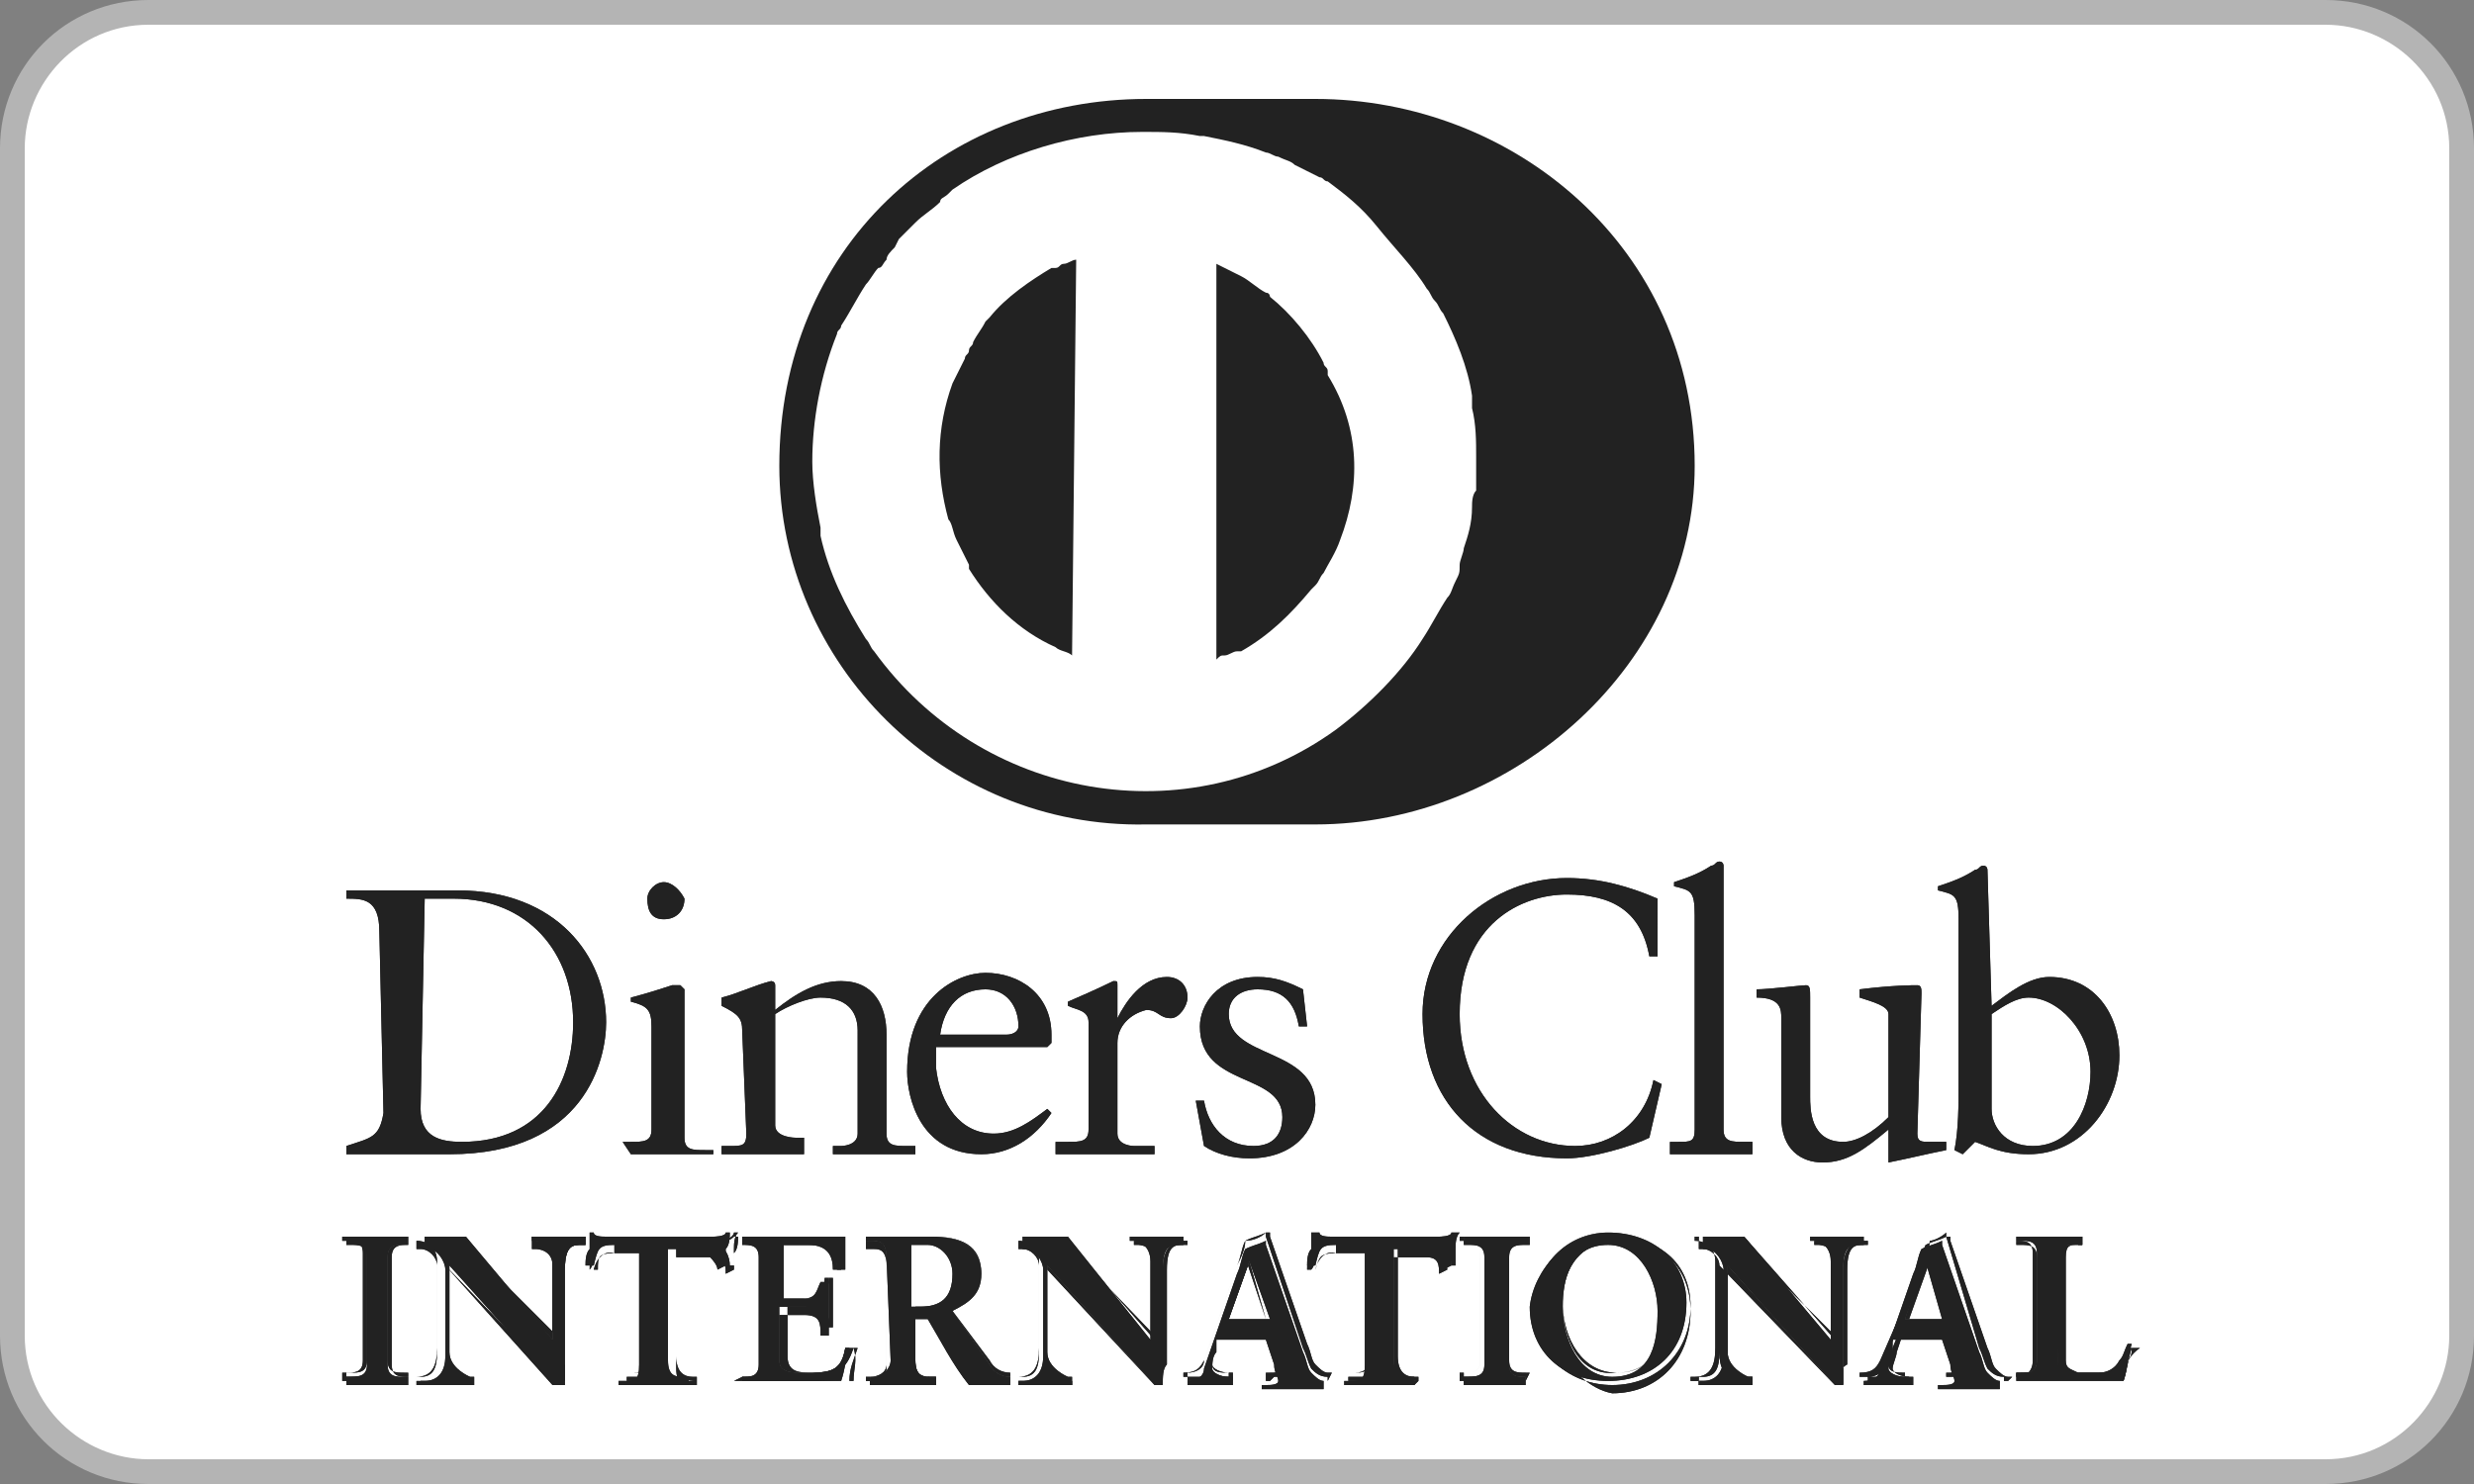 <?xml version="1.0" encoding="utf-8"?>
<!-- Generator: Adobe Illustrator 26.0.3, SVG Export Plug-In . SVG Version: 6.00 Build 0)  -->
<svg version="1.1" id="Ebene_1" xmlns="http://www.w3.org/2000/svg" xmlns:xlink="http://www.w3.org/1999/xlink" x="0px" y="0px"
	 width="60px" height="36px" viewBox="0 0 60 36" style="enable-background:new 0 0 60 36;" xml:space="preserve">
<rect x="0" y="0" width="60" height="36" fill="#808080" stroke="none"/>
<style type="text/css">
	.st0{fill:#FFFFFF;}
	.st1{fill:#B4B4B4;}
	.st2{fill:#222222;}
</style>
<path class="st0" d="M3.6,0.3h52.8c1.8,0,3.3,1.5,3.3,3.3v28.8c0,1.8-1.5,3.3-3.3,3.3H3.6c-1.8,0-3.3-1.5-3.3-3.3V3.6
	C0.3,1.8,1.8,0.3,3.6,0.3z"/>
<path class="st1" d="M56.4,0.6c1.6,0,3,1.3,3,3v28.8c0,1.6-1.3,3-3,3H3.6c-1.6,0-3-1.3-3-3V3.6c0-1.6,1.3-3,3-3H56.4 M56.4,0H3.6
	C1.6,0,0,1.6,0,3.6c0,0,0,0,0,0v28.8c0,2,1.6,3.6,3.6,3.6c0,0,0,0,0,0h52.8c2,0,3.6-1.6,3.6-3.6v0V3.6C60,1.6,58.4,0,56.4,0
	C56.4,0,56.4,0,56.4,0z"/>
<path class="st2" d="M31.9,20c4.8,0,9.2-3.9,9.2-8.7c0-5.3-4.4-8.9-9.2-8.9h-4.1c-4.9,0-8.9,3.6-8.9,8.9c0,4.8,4,8.8,8.9,8.7
	L31.9,20z"/>
<path class="st0" d="M35.7,9.6c-0.1-0.7-0.4-1.4-0.7-2c-0.1-0.1-0.1-0.2-0.2-0.3c-0.1-0.1-0.1-0.2-0.2-0.3c-0.3-0.5-0.8-1-1.2-1.5
	l0,0C33,5,32.6,4.7,32.2,4.4c-0.1,0-0.1-0.1-0.2-0.1c-0.2-0.1-0.4-0.2-0.6-0.3c-0.1-0.1-0.2-0.1-0.4-0.2c-0.1,0-0.2-0.1-0.3-0.1
	c-0.5-0.2-1-0.3-1.5-0.4l-0.1,0c-0.5-0.1-0.9-0.1-1.4-0.1c-1.6,0-3.3,0.5-4.6,1.4c0,0-0.1,0.1-0.1,0.1c-0.1,0.1-0.2,0.1-0.2,0.2
	c-0.2,0.2-0.4,0.3-0.6,0.5c-0.1,0.1-0.3,0.3-0.4,0.4l-0.1,0.2c-0.1,0.1-0.2,0.2-0.2,0.3c-0.1,0.1-0.1,0.2-0.2,0.2
	c-0.1,0.1-0.2,0.3-0.3,0.4c-0.2,0.3-0.4,0.7-0.6,1c0,0.1-0.1,0.1-0.1,0.2c-0.4,1-0.6,2.1-0.6,3.1c0,0.5,0.1,1.1,0.2,1.6
	c0,0.1,0,0.1,0,0.2c0.2,0.9,0.6,1.7,1.1,2.5c0.1,0.1,0.1,0.2,0.2,0.3c2.6,3.6,7.6,4.5,11.2,1.9c0.8-0.6,1.6-1.4,2.1-2.2
	c0.2-0.3,0.4-0.7,0.6-1c0.1-0.1,0.1-0.2,0.2-0.4s0.1-0.2,0.1-0.4c0-0.1,0.1-0.3,0.1-0.4c0.1-0.3,0.2-0.6,0.2-1c0-0.1,0-0.3,0.1-0.4
	c0-0.3,0-0.5,0-0.8c0-0.4,0-0.8-0.1-1.2C35.7,9.8,35.7,9.7,35.7,9.6z M26,15.9c-0.1-0.1-0.3-0.1-0.4-0.2c-0.9-0.4-1.6-1.1-2.1-1.9
	c0,0,0-0.1,0-0.1c-0.1-0.2-0.2-0.4-0.3-0.6c-0.1-0.2-0.1-0.4-0.2-0.5c-0.3-1.1-0.3-2.2,0.1-3.3c0.1-0.2,0.2-0.4,0.3-0.6
	c0-0.1,0.1-0.1,0.1-0.2c0-0.1,0.1-0.1,0.1-0.2c0.1-0.2,0.2-0.3,0.3-0.5l0.1-0.1c0.4-0.5,1-0.9,1.5-1.2l0.1,0c0.1,0,0.1-0.1,0.2-0.1
	c0.1,0,0.2-0.1,0.3-0.1L26,15.9z M32.5,13.1c-0.1,0.3-0.3,0.6-0.4,0.8C32,14,32,14.1,31.9,14.2l-0.1,0.1c-0.5,0.6-1,1.1-1.7,1.5
	c0,0-0.1,0-0.1,0c-0.1,0-0.2,0.1-0.3,0.1c-0.1,0-0.1,0-0.2,0.1V6.4c0.2,0.1,0.4,0.2,0.6,0.3c0.2,0.1,0.4,0.3,0.6,0.4
	c0.1,0,0.1,0.1,0.1,0.1c0.5,0.4,1,1,1.3,1.6c0,0.1,0.1,0.1,0.1,0.2c0,0,0,0.1,0,0.1C33,10.4,33,11.8,32.5,13.1L32.5,13.1z"/>
<path class="st2" d="M9.2,22.6c0-0.8-0.4-0.8-0.8-0.8v-0.2c0.4,0,0.7,0,1.1,0c0.4,0,0.9,0,1.6,0c2.4,0,3.6,1.6,3.6,3.2
	c0,0.9-0.5,3.2-3.8,3.2c-0.5,0-0.9,0-1.3,0c-0.4,0-0.8,0-1.2,0v-0.2C9,27.6,9.2,27.6,9.3,27L9.2,22.6L9.2,22.6z M10.2,26.9
	L10.2,26.9c0,0.7,0.5,0.8,1,0.8c2,0,2.7-1.5,2.7-2.9c0-1.7-1.1-3-2.9-3c-0.4,0-0.6,0-0.7,0L10.2,26.9L10.2,26.9z"/>
<path class="st2" d="M15.1,27.7h0.2c0.3,0,0.5,0,0.5-0.3v-2.5c0-0.4-0.1-0.5-0.5-0.6v-0.1c0.4-0.1,1-0.3,1-0.3c0.1,0,0.1,0,0.2,0
	c0,0,0.1,0.1,0.1,0.1v3.6c0,0.3,0.2,0.3,0.5,0.3h0.2V28c-0.3,0-0.6,0-1,0c-0.3,0-0.7,0-1,0L15.1,27.7L15.1,27.7z M16.1,22.3
	L16.1,22.3c-0.3,0-0.4-0.2-0.4-0.5c0-0.2,0.2-0.4,0.4-0.4c0.2,0,0.4,0.2,0.5,0.4C16.6,22.1,16.4,22.3,16.1,22.3
	C16.1,22.3,16.1,22.3,16.1,22.3L16.1,22.3z"/>
<path class="st2" d="M18,25c0-0.3-0.1-0.4-0.5-0.6v-0.2c0.4-0.1,0.8-0.3,1.2-0.4c0,0,0.1,0,0.1,0.1v0.6c0.5-0.4,1-0.7,1.6-0.7
	c0.8,0,1.1,0.6,1.1,1.3v2.4c0,0.3,0.2,0.3,0.5,0.3l0.2,0v0.2c-0.3,0-0.7,0-1,0c-0.3,0-0.7,0-1,0v-0.2h0.2c0,0,0.4,0,0.4-0.3V25
	c0-0.5-0.3-0.8-0.9-0.8c-0.3,0-0.8,0.2-1.1,0.4v2.7c0,0.3,0.5,0.3,0.5,0.3h0.2V28c-0.3,0-0.7,0-1,0s-0.7,0-1,0v-0.2h0.2
	c0.3,0,0.4,0,0.4-0.3L18,25L18,25z"/>
<path class="st2" d="M22.7,25.4c0,0.2,0,0.4,0,0.5c0.1,0.9,0.6,1.6,1.4,1.6c0.5,0,0.9-0.3,1.3-0.6l0.1,0.1c-0.4,0.6-1,1-1.7,1
	c-1.5,0-1.8-1.4-1.8-2c0-1.8,1.2-2.4,1.9-2.4c0.8,0,1.6,0.5,1.6,1.5c0,0.1,0,0.1,0,0.2l-0.1,0.1L22.7,25.4z M24.4,25.1L24.4,25.1
	c0.2,0,0.3-0.1,0.3-0.2c0-0.5-0.3-0.9-0.8-0.9c-0.6,0-1,0.4-1.1,1.1L24.4,25.1z"/>
<path class="st2" d="M25.6,27.7h0.3c0.3,0,0.5,0,0.5-0.3v-2.6c0-0.3-0.3-0.3-0.5-0.4v-0.1c0.7-0.3,1.1-0.5,1.1-0.5
	c0.1,0,0.1,0,0.1,0.1v0.8l0,0c0.2-0.4,0.6-1,1.2-1c0.3,0,0.5,0.2,0.5,0.5c0,0,0,0,0,0c0,0.2-0.2,0.5-0.4,0.5c0,0,0,0,0,0
	c-0.3,0-0.3-0.2-0.6-0.2c-0.4,0.1-0.7,0.4-0.7,0.8v2.2c0,0.3,0.4,0.3,0.4,0.3H28V28c-0.5,0-0.9,0-1.3,0c-0.4,0-0.8,0-1.1,0
	L25.6,27.7L25.6,27.7z"/>
<path class="st2" d="M29.2,26.7c0.1,0.6,0.5,1.1,1.2,1.1c0.5,0,0.7-0.3,0.7-0.7c0-1.1-2-0.7-2-2.2c0-0.5,0.4-1.2,1.4-1.2
	c0.4,0,0.7,0.1,1.1,0.3l0.1,0.9h-0.2c-0.1-0.6-0.4-0.9-1-0.9c-0.4,0-0.7,0.2-0.7,0.6c0,1.1,2.1,0.8,2.1,2.2c0,0.6-0.5,1.3-1.6,1.3
	c-0.4,0-0.8-0.1-1.1-0.3L29,26.7L29.2,26.7L29.2,26.7z"/>
<path class="st2" d="M40.2,23.2H40c-0.2-1.1-0.9-1.5-2-1.5c-1.1,0-2.6,0.7-2.6,2.9c0,1.9,1.3,3.2,2.8,3.2c0.9,0,1.7-0.6,1.9-1.6
	l0.2,0.1L40,27.6c-0.4,0.2-1.4,0.5-2,0.5c-2.2,0-3.5-1.4-3.5-3.5c0-1.9,1.7-3.3,3.5-3.3c0.8,0,1.5,0.2,2.2,0.5L40.2,23.2L40.2,23.2z
	"/>
<path class="st2" d="M40.5,27.7h0.2c0.3,0,0.4,0,0.4-0.3v-5.2c0-0.6-0.1-0.6-0.5-0.7v-0.1c0.3-0.1,0.6-0.2,0.9-0.4
	c0.1,0,0.1-0.1,0.2-0.1c0.1,0,0.1,0.1,0.1,0.1v6.4c0,0.3,0.2,0.3,0.5,0.3h0.2V28c-0.3,0-0.6,0-1,0s-0.7,0-1,0L40.5,27.7L40.5,27.7z"
	/>
<path class="st2" d="M46.5,27.5c0,0.2,0.1,0.2,0.3,0.2c0.1,0,0.2,0,0.4,0v0.2c-0.5,0.1-0.9,0.2-1.4,0.3l0,0v-0.8
	c-0.6,0.5-1,0.8-1.6,0.8c-0.5,0-1-0.3-1-1.1v-2.4c0-0.2,0-0.5-0.6-0.5v-0.2c0.3,0,1.1-0.1,1.2-0.1c0.1,0,0.1,0.1,0.1,0.3v2.4
	c0,0.3,0,1.1,0.8,1.1c0.3,0,0.7-0.2,1.1-0.6v-2.5c0-0.2-0.4-0.3-0.7-0.4V24c0.8-0.1,1.3-0.1,1.4-0.1s0.1,0.1,0.1,0.2L46.5,27.5
	L46.5,27.5z"/>
<path class="st2" d="M48.3,24.4c0.4-0.3,0.9-0.7,1.4-0.7c1.1,0,1.7,0.9,1.7,1.9c0,1.2-0.9,2.4-2.2,2.4c-0.7,0-1-0.2-1.3-0.3L47.6,28
	l-0.2-0.1c0.1-0.5,0.1-1.1,0.1-1.6v-4c0-0.6-0.1-0.6-0.5-0.7v-0.1c0.3-0.1,0.6-0.2,0.9-0.4c0.1,0,0.1-0.1,0.2-0.1
	c0.1,0,0.1,0.1,0.1,0.1L48.3,24.4L48.3,24.4z M48.3,26.9L48.3,26.9c0,0.4,0.3,0.9,1,0.9c1,0,1.4-1,1.4-1.8c0-1-0.8-1.8-1.5-1.8
	c-0.3,0-0.6,0.2-0.9,0.4L48.3,26.9L48.3,26.9z"/>
<path class="st2" d="M8.4,33.4L8.4,33.4c0.3,0,0.5,0,0.5-0.3v-2.6c0-0.3-0.2-0.3-0.4-0.3H8.4V30c0.2,0,0.5,0,0.7,0s0.6,0,0.8,0v0.2
	H9.8c-0.2,0-0.4,0-0.4,0.3v2.6c0,0.3,0.2,0.3,0.4,0.3h0.1v0.2c-0.2,0-0.5,0-0.8,0c-0.3,0-0.5,0-0.7,0L8.4,33.4L8.4,33.4z"/>
<path class="st2" d="M9.9,33.5c-0.2,0-0.6,0-0.8,0c-0.3,0-0.6,0-0.8,0h0v-0.2h0.1c0.2,0,0.4,0,0.4-0.3v-2.6c0-0.3-0.2-0.3-0.4-0.3
	H8.3V30h0c0.2,0,0.5,0,0.8,0c0.3,0,0.6,0,0.8,0h0v0.2H9.8c-0.2,0-0.4,0-0.4,0.3V33c0,0.3,0.2,0.3,0.4,0.3h0.1L9.9,33.5L9.9,33.5z
	 M9.9,33.5L9.9,33.5v-0.1h0c-0.2,0-0.4,0-0.4-0.3v-2.6c0-0.3,0.2-0.3,0.4-0.3h0V30c-0.2,0-0.5,0-0.8,0c-0.2,0-0.5,0-0.7,0v0.1h0.1
	c0.2,0,0.4,0,0.4,0.3V33c0,0.3-0.2,0.3-0.4,0.3H8.4v0.1c0.2,0,0.5,0,0.7,0C9.4,33.4,9.7,33.5,9.9,33.5L9.9,33.5z"/>
<path class="st2" d="M13.4,32.5L13.4,32.5l0-1.9c0-0.4-0.3-0.5-0.4-0.5h-0.1V30c0.2,0,0.5,0,0.7,0c0.2,0,0.4,0,0.6,0v0.2h-0.1
	c-0.2,0-0.4,0-0.4,0.6v2.3c0,0.2,0,0.4,0,0.5h-0.2l-2.6-2.9v2.1c0,0.4,0.5,0.6,0.5,0.6h0.1v0.2c-0.2,0-0.4,0-0.6,0
	c-0.2,0-0.5,0-0.7,0v-0.1h0.1c0.3,0,0.5-0.2,0.5-0.6v-2.1c0-0.2-0.2-0.5-0.4-0.5c0,0,0,0,0,0h-0.1V30c0.2,0,0.4,0,0.6,0
	c0.2,0,0.3,0,0.4,0L13.4,32.5L13.4,32.5z"/>
<path class="st2" d="M13.6,33.6l-0.2,0l-2.6-2.9v2.1c0,0.5,0.1,0.6,0.5,0.6h0.1v0.2h0c-0.2,0-0.4,0-0.6,0s-0.5,0-0.7,0h0v-0.2h0.1
	c0.3,0,0.4-0.2,0.4-0.6v-2.1c0-0.2-0.2-0.4-0.4-0.4c0,0,0,0,0,0h-0.1V30h0c0.2,0,0.4,0,0.6,0c0.1,0,0.3,0,0.5,0l2.2,2.5v-1.8
	c0-0.4-0.4-0.4-0.4-0.4h-0.1V30h0c0.2,0,0.5,0,0.7,0c0.2,0,0.4,0,0.6,0h0v0.2h-0.1c-0.2,0-0.4,0-0.4,0.6v2.3
	C13.6,33.2,13.7,33.4,13.6,33.6L13.6,33.6L13.6,33.6z M13.5,33.5h0.2c0-0.2,0-0.3,0-0.5v-2.3c0-0.6,0.3-0.7,0.5-0.7h0.1V30
	c-0.2,0-0.4,0-0.6,0c-0.2,0-0.5,0-0.7,0v0.1h0.1c0.2,0,0.5,0.1,0.5,0.5l0,1.9l0,0l0,0L11.1,30c-0.1,0-0.3,0-0.4,0
	c-0.2,0-0.4,0-0.6,0v0.1h0c0.3,0,0.5,0.2,0.5,0.5v2.1c0,0.4-0.1,0.7-0.5,0.7h0v0.1c0.2,0,0.4,0,0.7,0c0.2,0,0.4,0,0.6,0v-0.1h-0.1
	c-0.4,0-0.5-0.2-0.5-0.6v-2.1L13.5,33.5L13.5,33.5z M13.4,32.5L13.4,32.5L13.4,32.5L13.4,32.5z M13.4,32.5L13.4,32.5L13.4,32.5z"/>
<path class="st2" d="M14.9,30.2c-0.4,0-0.4,0.1-0.5,0.5h-0.2c0-0.1,0-0.3,0.1-0.4c0-0.1,0-0.3,0-0.4h0.1c0,0.1,0.2,0.1,0.3,0.1h2.6
	c0,0,0.3,0,0.3-0.1l0.1,0c0,0.1,0,0.3-0.1,0.4c0,0.1,0,0.3,0,0.4l-0.2,0.1c0-0.2-0.4-0.5-0.4-0.5h-0.8v2.7c0,0.4,0.2,0.4,0.4,0.4
	h0.1v0.2c-0.2,0-0.6,0-0.8,0c-0.3,0-0.7,0-0.9,0v-0.1h0.1c0.3,0,0.4,0,0.4-0.4v-2.7H14.9z"/>
<path class="st2" d="M16.9,33.5c-0.2,0-0.6,0-0.8,0c-0.3,0-0.9,0-0.9,0l0,0v-0.2h0.1c0.3,0,0.4,0,0.4-0.4v-2.7h-0.8v0h0.8v2.7
	c0,0.4-0.2,0.4-0.4,0.4h-0.1v0.1c0.2,0,0.5,0,0.8,0C16.4,33.4,16.7,33.5,16.9,33.5l0-0.1h-0.1c-0.2,0-0.4-0.1-0.4-0.5v-2.7h0.9
	c0.3,0,0.4,0.3,0.4,0.5l0.1,0c0-0.1,0-0.3,0-0.4s0-0.3,0.1-0.4l-0.1,0c0,0.1-0.2,0.2-0.3,0.2h-2.7c-0.1,0-0.2,0-0.3-0.1h-0.1
	c0,0.1,0,0.3,0,0.4c0,0.1,0,0.3-0.1,0.4h0.1c0,0,0.1-0.5,0.5-0.4v0c-0.4,0-0.4,0.1-0.4,0.4h-0.2v0c0-0.1,0-0.3,0.1-0.4
	c0-0.1,0-0.3,0-0.4v0h0.2v0c0,0.1,0.1,0.1,0.2,0.1h2.7c0.1,0,0.2,0,0.3-0.1v0h0l0.1,0v0c0,0.1,0,0.3-0.1,0.4c0,0.1,0,0.3,0,0.4v0h0
	l-0.2,0.1v0c0-0.2,0-0.4-0.4-0.4h-0.8v2.7c0,0.4,0.2,0.4,0.4,0.4h0.1L16.9,33.5L16.9,33.5L16.9,33.5z"/>
<path class="st2" d="M18,33.4L18,33.4c0.2,0,0.4,0,0.4-0.3v-2.6c0-0.3-0.2-0.3-0.4-0.3H18V30c0.3,0,0.8,0,1.2,0s0.9,0,1.3,0
	c0,0.2,0,0.5,0,0.8l-0.2,0c0-0.3-0.1-0.6-0.6-0.6h-0.7v1.3h0.6c0.3,0,0.4-0.2,0.4-0.5h0.1c0,0.2,0,0.4,0,0.6s0,0.4,0,0.6l-0.2,0
	c0-0.3,0-0.5-0.4-0.5h-0.6V33c0,0.3,0.3,0.3,0.6,0.3c0.6,0,0.9,0,1-0.6l0.1,0c-0.1,0.3-0.1,0.5-0.2,0.8c-0.3,0-0.9,0-1.3,0
	c-0.5,0-1,0-1.3,0L18,33.4L18,33.4z"/>
<path class="st2" d="M20.7,33.5c-0.3,0-0.9,0-1.4,0s-1.1,0-1.3,0l0,0v-0.2H18c0.2,0,0.4,0,0.4-0.3v-2.6c0-0.2-0.2-0.3-0.4-0.3h-0.1
	V30h0c0.3,0,0.8,0,1.2,0s0.9,0,1.3,0h0v0c0,0.1,0,0.2,0,0.3c0,0.2,0,0.4,0,0.5v0h0l-0.2,0v0c0-0.3-0.1-0.6-0.6-0.6h-0.7v1.3h0.6
	c0.3,0,0.3-0.2,0.4-0.4v0h0.2v0.1c0,0.2,0,0.4,0,0.6s0,0.4,0,0.6v0h0l-0.2,0v0c0-0.3,0-0.5-0.4-0.5h-0.6V33c0,0.3,0.3,0.3,0.6,0.3
	c0.6,0,0.9,0,1-0.6v0h0l0.2,0v0C20.8,33,20.7,33.2,20.7,33.5L20.7,33.5L20.7,33.5z M20.6,33.5L20.6,33.5c0-0.3,0.1-0.5,0.2-0.8
	l-0.1,0c-0.2,0.6-0.4,0.6-1,0.6c-0.3,0-0.6,0-0.6-0.4v-1.2h0.6c0.4,0,0.4,0.2,0.4,0.5l0.1,0c0-0.2,0-0.4,0-0.6c0-0.2,0-0.4,0-0.6
	h-0.1c0,0.3-0.1,0.5-0.4,0.5H19v-1.4h0.7c0.5,0,0.6,0.3,0.6,0.6l0.1,0c0-0.1,0-0.3,0-0.5c0-0.1,0-0.2,0-0.2c-0.3,0-0.9,0-1.3,0
	c-0.4,0-0.9,0-1.2,0v0.1H18c0.2,0,0.4,0,0.4,0.3V33c0,0.3-0.2,0.3-0.4,0.3H18v0.1c0.3,0,0.9,0,1.3,0C19.7,33.5,20.3,33.5,20.6,33.5
	L20.6,33.5z"/>
<path class="st2" d="M21.5,30.5c0-0.4-0.2-0.4-0.4-0.4h-0.1V30c0.2,0,0.5,0,0.8,0c0.3,0,0.5,0,0.8,0c0.6,0,1.2,0.2,1.2,0.9
	c0,0.5-0.3,0.7-0.7,0.9l0.9,1.3c0.1,0.2,0.3,0.3,0.5,0.3v0.2c-0.2,0-0.3,0-0.5,0c-0.2,0-0.3,0-0.5,0c-0.4-0.5-0.7-1.1-1-1.6h-0.3V33
	c0,0.4,0.2,0.4,0.4,0.4h0.1v0.2c-0.3,0-0.6,0-0.9,0c-0.2,0-0.5,0-0.7,0v-0.2h0.1c0.2,0,0.4-0.2,0.4-0.4L21.5,30.5L21.5,30.5z
	 M22.1,31.7h0.2c0.5,0,0.8-0.2,0.8-0.8c0-0.4-0.3-0.7-0.6-0.7c0,0-0.1,0-0.1,0c-0.1,0-0.2,0-0.3,0L22.1,31.7L22.1,31.7z"/>
<path class="st2" d="M24.5,33.5c-0.2,0-0.3,0-0.5,0c-0.2,0-0.3,0-0.5,0c-0.4-0.5-1-1.6-1-1.6h-0.3v1.1c0,0.4,0.2,0.4,0.4,0.4h0.1
	v0.2h0c-0.3,0-0.6,0-0.9,0c-0.2,0-0.5,0-0.7,0h0v-0.2h0.1c0.2,0,0.3-0.1,0.3-0.2v-2.5c0-0.4-0.2-0.4-0.3-0.4H21V30h0
	c0.2,0,0.5,0,0.8,0c0.3,0,0.5,0,0.8,0c0.6,0,1.2,0.2,1.2,0.9c0,0.5-0.3,0.7-0.7,0.9L24,33c0.1,0.2,0.3,0.3,0.5,0.3h0L24.5,33.5
	L24.5,33.5L24.5,33.5z M22.2,31.9h0.3v0c0.3,0.6,0.7,1.1,1,1.6c0.2,0,0.3,0,0.5,0s0.3,0,0.5,0v-0.1c-0.2,0-0.4-0.1-0.5-0.3l-0.9-1.3
	l0,0c0.4-0.2,0.7-0.4,0.7-0.9c0-0.7-0.5-0.9-1.2-0.9c-0.3,0-0.5,0-0.8,0s-0.6,0-0.8,0v0.1h0.1c0.2,0,0.4,0,0.4,0.4v2.6
	c0,0.2-0.2,0.3-0.4,0.3h-0.1v0.1c0.2,0,0.5,0,0.7,0c0.3,0,0.6,0,0.8,0v-0.1h-0.1c-0.2,0-0.4,0-0.4-0.4L22.2,31.9L22.2,31.9
	L22.2,31.9z M22.2,31.7L22.2,31.7l0-1.5h0c0.1,0,0.2,0,0.3,0c0.4,0,0.7,0.3,0.8,0.7c0,0,0,0.1,0,0.1c0,0.6-0.3,0.8-0.8,0.8
	L22.2,31.7L22.2,31.7z M22.4,31.7L22.4,31.7c0.5,0,0.8-0.2,0.8-0.8c0-0.4-0.3-0.7-0.7-0.7c-0.1,0-0.2,0-0.3,0v1.5L22.4,31.7z"/>
<path class="st2" d="M27.9,32.5L27.9,32.5l0-1.9c0-0.4-0.3-0.5-0.4-0.5h-0.1V30c0.2,0,0.5,0,0.7,0c0.2,0,0.4,0,0.6,0v0.2h-0.1
	c-0.2,0-0.4,0-0.4,0.6v2.3c0,0,0,0.4,0,0.5H28l-2.6-2.9v2.1c0,0.4,0.5,0.6,0.5,0.6H26v0.2c-0.2,0-0.4,0-0.6,0c-0.2,0-0.5,0-0.7,0
	v-0.1h0.1c0.3,0,0.5-0.2,0.5-0.6v-2.1c0-0.2-0.2-0.5-0.4-0.5c0,0,0,0,0,0h-0.1V30c0.2,0,0.4,0,0.6,0c0.2,0,0.3,0,0.5,0L27.9,32.5
	L27.9,32.5z"/>
<path class="st2" d="M28.2,33.6l-0.2,0l-2.6-2.8v2c0,0.4,0.1,0.6,0.5,0.6H26v0.2h0c-0.2,0-0.4,0-0.6,0s-0.5,0-0.7,0h0v-0.2h0.1
	c0.3,0,0.4-0.2,0.4-0.6v-2.1c0-0.2-0.2-0.4-0.4-0.4c0,0,0,0,0,0h-0.1V30l0,0c0.2,0,0.4,0,0.6,0c0.1,0,0.3,0,0.5,0l2.2,2.5v-1.9
	c0-0.4-0.4-0.4-0.4-0.4h-0.1V30h0c0.2,0,0.5,0,0.7,0c0.2,0,0.4,0,0.6,0h0v0.2h-0.1c-0.2,0-0.4,0-0.4,0.6v2.3
	C28.2,33.2,28.2,33.4,28.2,33.6L28.2,33.6L28.2,33.6z M28,33.6h0.2c0-0.2,0-0.3,0-0.5v-2.3c0-0.6,0.3-0.7,0.5-0.7h0.1V30
	c-0.2,0-0.4,0-0.6,0c-0.2,0-0.5,0-0.7,0v0.1h0.1c0.2,0,0.5,0.1,0.5,0.5l0,1.9l0,0l0,0L25.7,30c-0.1,0-0.3,0-0.4,0
	c-0.2,0-0.4,0-0.6,0v0.1h0c0.3,0,0.5,0.2,0.5,0.5v2.1c0,0.4-0.1,0.7-0.5,0.7h0v0.1c0.2,0,0.4,0,0.7,0c0.2,0,0.4,0,0.6,0v-0.1h-0.1
	c-0.4,0-0.5-0.2-0.5-0.6v-2.1L28,33.6L28,33.6z M27.9,32.5L27.9,32.5L27.9,32.5L27.9,32.5z M27.9,32.5L27.9,32.5L27.9,32.5z"/>
<path class="st2" d="M29.5,32.8c-0.1,0.1-0.1,0.3-0.1,0.4c0,0.1,0.2,0.2,0.4,0.2h0.1v0.2c-0.2,0-0.4,0-0.6,0c-0.2,0-0.4,0-0.5,0
	v-0.1l0,0c0.2,0,0.4-0.1,0.4-0.3l0.8-2.3c0.1-0.2,0.1-0.4,0.2-0.6c0.2-0.1,0.3-0.1,0.5-0.2c0,0,0,0,0,0c0,0,0,0,0,0c0,0,0,0.1,0,0.1
	l0.9,2.6c0.1,0.2,0.1,0.4,0.2,0.5c0.1,0.1,0.2,0.2,0.3,0.2h0v0.2c-0.2,0-0.5,0-0.7,0c-0.2,0-0.5,0-0.8,0v-0.1h0.1
	c0.1,0,0.3,0,0.3-0.1c0-0.1-0.1-0.2-0.1-0.4l-0.2-0.6h-1.2L29.5,32.8L29.5,32.8z M30.3,30.6L30.3,30.6L29.8,32h1L30.3,30.6z"/>
<path class="st2" d="M32.2,33.5c-0.2,0-0.5,0-0.7,0s-0.5,0-0.8,0h0v-0.2h0.1c0.1,0,0.3,0,0.3-0.1c0-0.1-0.1-0.2-0.1-0.4l-0.2-0.6
	h-1.1l-0.2,0.5c0,0.1-0.1,0.3-0.1,0.4c0,0.1,0.2,0.2,0.4,0.2h0.1v0.2h0c-0.2,0-0.4,0-0.6,0c-0.2,0-0.4,0-0.5,0h0v-0.2h0
	c0.2,0,0.4-0.1,0.4-0.3l0.8-2.3c0.1-0.2,0.1-0.4,0.2-0.6c0.2-0.1,0.3-0.1,0.5-0.2c0,0,0,0,0,0c0,0,0,0,0.1,0c0,0,0,0.1,0,0.1
	l0.9,2.6c0.1,0.2,0.1,0.4,0.2,0.5c0.1,0.1,0.2,0.2,0.3,0.2h0.1L32.2,33.5L32.2,33.5z M30.8,33.5L30.8,33.5c0.2,0,0.5,0,0.7,0
	c0.2,0,0.5,0,0.7,0v-0.1h0c-0.2,0-0.3-0.1-0.4-0.2c-0.1-0.2-0.1-0.3-0.2-0.5L30.7,30c0,0,0-0.1,0-0.1c0,0,0,0,0,0h0c0,0,0,0,0,0
	c-0.1,0.1-0.3,0.2-0.5,0.2c0,0.2-0.1,0.4-0.2,0.6L29.2,33c-0.1,0.2-0.2,0.3-0.5,0.3h0v0.1c0.2,0,0.4,0,0.5,0c0.2,0,0.4,0,0.6,0v-0.1
	h0c-0.2,0-0.4,0-0.4-0.2c0-0.1,0.1-0.3,0.1-0.4l0,0l0,0l0.2-0.5h1.2l0.2,0.6c0,0.1,0.1,0.2,0.1,0.4c0,0.2-0.2,0.2-0.3,0.2h0
	L30.8,33.5L30.8,33.5z M29.7,32L29.7,32l0.5-1.5h0v0l0,0v0h0l0.5,1.5H29.7z M29.8,32h0.9l-0.4-1.4L29.8,32z M30.2,30.6L30.2,30.6
	L30.2,30.6L30.2,30.6z"/>
<path class="st2" d="M32.4,30.2c-0.4,0-0.4,0.1-0.5,0.5h-0.2c0-0.1,0-0.3,0.1-0.4c0-0.1,0-0.3,0-0.4H32c0,0.1,0.2,0.1,0.3,0.1h2.6
	c0,0,0.3,0,0.3-0.1l0.1,0c0,0.1,0,0.3-0.1,0.4c0,0.1,0,0.3,0,0.4l-0.2,0.1c0-0.2-0.4-0.5-0.4-0.5h-0.8v2.7c0,0.4,0.2,0.4,0.4,0.4
	h0.1v0.2c-0.2,0-0.5,0-0.8,0c-0.3,0-0.7,0-0.9,0v-0.1h0.1c0.3,0,0.4,0,0.4-0.4v-2.7H32.4z"/>
<path class="st2" d="M34.4,33.5c-0.2,0-0.5,0-0.8,0c-0.3,0-0.9,0-0.9,0h0v-0.2h0.1c0.3,0,0.4,0,0.4-0.4v-2.7h-0.8v0h0.8v2.7
	c0,0.4-0.2,0.4-0.4,0.4h-0.1v0.1c0.2,0,0.5,0,0.8,0C33.9,33.4,34.2,33.5,34.4,33.5l0-0.1h-0.1c-0.2,0-0.4-0.1-0.4-0.5v-2.7h0.9
	c0.3,0,0.4,0.3,0.4,0.5l0.1,0c0-0.1,0-0.3,0-0.4c0-0.1,0-0.3,0.1-0.4l-0.1,0c0,0.1-0.2,0.2-0.3,0.2h-2.7c-0.1,0-0.2,0-0.3-0.1h-0.1
	c0,0.1,0,0.3,0,0.4c0,0.1,0,0.3-0.1,0.4h0.1c0,0,0.1-0.5,0.5-0.4v0c-0.4,0-0.4,0.1-0.5,0.4h-0.2v0c0-0.1,0-0.3,0.1-0.4
	c0-0.1,0-0.4,0-0.4v0H32v0c0,0.1,0.1,0.1,0.2,0.1h2.7c0.1,0,0.2,0,0.2-0.1v0h0l0.1,0v0c0,0.1,0,0.3-0.1,0.4s0,0.3,0,0.4v0h0
	l-0.2,0.1v0c0-0.2,0-0.4-0.3-0.4h-0.8v2.7c0,0.4,0.2,0.4,0.4,0.4h0.1L34.4,33.5L34.4,33.5L34.4,33.5z"/>
<path class="st2" d="M35.5,33.4L35.5,33.4c0.3,0,0.5,0,0.5-0.3v-2.6c0-0.3-0.2-0.3-0.4-0.3h-0.1V30c0.2,0,0.5,0,0.8,0
	c0.3,0,0.6,0,0.8,0v0.2H37c-0.2,0-0.4,0-0.4,0.3v2.6c0,0.3,0.2,0.3,0.4,0.3h0v0.2c-0.2,0-0.5,0-0.8,0c-0.3,0-0.5,0-0.7,0L35.5,33.4
	L35.5,33.4z"/>
<path class="st2" d="M37,33.5c-0.2,0-0.6,0-0.8,0s-0.6,0-0.8,0h0v-0.2h0.1c0.2,0,0.4,0,0.4-0.3v-2.6c0-0.3-0.2-0.3-0.4-0.3h-0.1V30
	h0c0.2,0,0.5,0,0.8,0s0.6,0,0.8,0h0v0.2H37c-0.2,0-0.4,0-0.4,0.3V33c0,0.3,0.2,0.3,0.4,0.3h0.1L37,33.5L37,33.5z M37,33.5L37,33.5
	v-0.1h0c-0.2,0-0.4,0-0.4-0.3v-2.6c0-0.3,0.2-0.3,0.4-0.3h0V30c-0.2,0-0.5,0-0.8,0s-0.5,0-0.7,0v0.1h0c0.2,0,0.4,0,0.4,0.3V33
	c0,0.3-0.2,0.3-0.4,0.3h0v0.1c0.2,0,0.5,0,0.7,0C36.5,33.4,36.8,33.5,37,33.5L37,33.5z"/>
<path class="st2" d="M39,29.9c1.1,0,1.9,0.7,1.9,1.7c0,1.2-0.8,1.9-1.9,1.9c-1.1,0-1.9-0.7-1.9-1.8C37.2,30.8,38,29.9,39,29.9
	C39,29.9,39,29.9,39,29.9L39,29.9z M39.1,33.4L39.1,33.4c1,0,1.1-0.9,1.1-1.6s-0.4-1.6-1.2-1.6c-0.9,0-1.1,0.8-1.1,1.5
	C37.9,32.5,38.3,33.4,39.1,33.4L39.1,33.4z"/>
<path class="st2" d="M37.2,31.8c0-1,0.8-1.9,1.8-1.9c0,0,0,0,0,0v0C38,29.9,37.2,30.7,37.2,31.8C37.2,31.7,37.2,31.8,37.2,31.8
	c0,1.1,0.9,1.8,1.9,1.8c1.1,0,1.9-0.8,1.9-1.9c0-1.1-0.8-1.7-1.9-1.7v0c1.1,0,1.9,0.7,1.9,1.8c0,1.2-0.8,2-1.9,2
	C38,33.6,37.2,31.8,37.2,31.8L37.2,31.8z M37.9,31.6L37.9,31.6c0-0.7,0.3-1.5,1.2-1.5c0.9,0,1.3,0.9,1.3,1.6s-0.2,1.6-1.2,1.6v0
	c1,0,1.1-0.8,1.1-1.6c0-0.7-0.4-1.6-1.2-1.6C38.2,30.2,37.9,30.9,37.9,31.6c0,0.9,0.5,1.7,1.3,1.7v0C38.3,33.4,37.9,32.5,37.9,31.6
	L37.9,31.6z"/>
<path class="st2" d="M44.4,32.5L44.4,32.5l0-1.9c0-0.4-0.3-0.5-0.4-0.5h-0.1V30c0.2,0,0.5,0,0.7,0c0.2,0,0.4,0,0.6,0v0.2h-0.1
	c-0.2,0-0.4,0-0.4,0.6v2.3c0,0.2,0,0.4,0,0.5h-0.2l-2.6-2.9v2.1c0,0.4,0.5,0.6,0.5,0.6h0.1v0.2c-0.2,0-0.4,0-0.6,0
	c-0.2,0-0.5,0-0.7,0v-0.1h0.1c0.3,0,0.5-0.2,0.5-0.6v-2.1c0-0.2-0.2-0.5-0.4-0.5c0,0,0,0,0,0h-0.1V30c0.2,0,0.4,0,0.6,0
	c0.2,0,0.3,0,0.4,0L44.4,32.5L44.4,32.5z"/>
<path class="st2" d="M44.7,33.6l-0.2,0l-2.6-2.9v2.1c0,0.5,0.1,0.6,0.5,0.6h0.1v0.2h0c-0.2,0-0.4,0-0.6,0s-0.5,0-0.7,0h0v-0.2h0.1
	c0.3,0,0.4-0.2,0.4-0.6v-2.1c0-0.2-0.2-0.4-0.4-0.4c0,0,0,0,0,0h-0.1V30h0c0.2,0,0.4,0,0.6,0c0.1,0,0.3,0,0.5,0l2.2,2.5v-1.9
	c0-0.4-0.4-0.4-0.4-0.4h-0.1V30h0c0.2,0,0.5,0,0.7,0c0.2,0,0.4,0,0.6,0h0v0.2h-0.1c-0.2,0-0.4,0-0.4,0.6v2.3
	C44.6,33.2,44.6,33.4,44.7,33.6L44.7,33.6L44.7,33.6z M44.5,33.6h0.2c0-0.2,0-0.3,0-0.5v-2.3c0-0.6,0.3-0.7,0.5-0.7h0.1V30
	c-0.2,0-0.4,0-0.6,0c-0.2,0-0.5,0-0.7,0v0.1h0.1c0.2,0,0.5,0.1,0.5,0.5v1.9l0,0l0,0L42.1,30c-0.1,0-0.3,0-0.4,0c-0.2,0-0.4,0-0.6,0
	v0.1h0c0.3,0,0.5,0.2,0.5,0.5v2.1c0,0.4-0.1,0.7-0.5,0.7h-0.1v0.1c0.2,0,0.4,0,0.7,0c0.2,0,0.4,0,0.6,0v-0.1h-0.1
	c-0.4,0-0.5-0.2-0.5-0.6v-2.1L44.5,33.6L44.5,33.6z M44.4,32.5L44.4,32.5L44.4,32.5L44.4,32.5z M44.4,32.5L44.4,32.5L44.4,32.5z"/>
<path class="st2" d="M45.9,32.8c0,0.1-0.1,0.3-0.1,0.4c0,0.1,0.2,0.2,0.4,0.2h0.1v0.2c-0.2,0-0.4,0-0.6,0c-0.2,0-0.4,0-0.5,0v-0.1
	l0,0c0.2,0,0.4-0.1,0.4-0.3l0.8-2.3c0.1-0.2,0.1-0.4,0.2-0.6c0.2-0.1,0.3-0.1,0.5-0.2c0,0,0,0,0,0c0,0,0,0,0,0c0,0,0,0.1,0,0.1
	l0.9,2.6c0.1,0.2,0.1,0.4,0.2,0.5c0.1,0.1,0.2,0.2,0.3,0.2h0v0.2c-0.2,0-0.5,0-0.7,0c-0.2,0-0.5,0-0.8,0v-0.1h0.1
	c0.1,0,0.3,0,0.3-0.1c0-0.1-0.1-0.2-0.1-0.4l-0.2-0.6h-1.2L45.9,32.8L45.9,32.8z M46.7,30.6L46.7,30.6L46.2,32h0.9L46.7,30.6z"/>
<path class="st2" d="M48.7,33.5c-0.2,0-0.5,0-0.7,0c-0.2,0-0.5,0-0.8,0h0v-0.2h0.1c0.1,0,0.3,0,0.3-0.1c0-0.1-0.1-0.2-0.1-0.4
	l-0.2-0.6h-1.1L46,32.8c0,0.1-0.1,0.3-0.1,0.4c0,0.1,0.2,0.2,0.4,0.2h0.1v0.2h0c-0.2,0-0.4,0-0.6,0c-0.2,0-0.4,0-0.5,0h0v-0.2h0
	c0.2,0,0.4-0.1,0.4-0.3l0.8-2.3c0.1-0.2,0.1-0.4,0.2-0.6c0.2-0.1,0.3-0.1,0.5-0.2c0,0,0,0,0,0c0,0,0,0,0.1,0c0,0,0,0.1,0,0.1
	l0.9,2.6c0.1,0.2,0.1,0.4,0.2,0.5c0.1,0.1,0.2,0.2,0.3,0.2h0.1L48.7,33.5L48.7,33.5z M47.2,33.5L47.2,33.5c0.2,0,0.5,0,0.7,0
	s0.5,0,0.7,0v-0.1h0c-0.2,0-0.3-0.1-0.4-0.2c-0.1-0.2-0.1-0.3-0.2-0.5L47.2,30c0,0,0-0.1,0-0.1c0,0,0,0,0,0h0c0,0,0,0,0,0
	c-0.1,0.1-0.3,0.2-0.4,0.2c0,0.2-0.1,0.4-0.2,0.6L45.6,33c-0.1,0.2-0.2,0.3-0.5,0.3h0v0.1c0.2,0,0.3,0,0.5,0c0.2,0,0.4,0,0.6,0v-0.1
	h0c-0.2,0-0.4,0-0.4-0.2c0-0.1,0.1-0.3,0.1-0.4l0,0l0,0l0.2-0.5h1.2l0.2,0.6c0,0.1,0.1,0.2,0.1,0.4c0,0.2-0.2,0.2-0.3,0.2h-0.1
	L47.2,33.5L47.2,33.5z M46.2,32L46.2,32l0.5-1.5h0v0l0,0v0h0l0.5,1.5H46.2z M46.3,32h0.9l-0.4-1.4L46.3,32z M46.7,30.6L46.7,30.6
	L46.7,30.6L46.7,30.6z"/>
<path class="st2" d="M49.9,33c0,0.2,0.1,0.3,0.3,0.3c0.2,0,0.4,0,0.7,0c0.2,0,0.4-0.1,0.5-0.3c0.1-0.1,0.1-0.2,0.2-0.4h0.1
	c-0.1,0.3-0.1,0.6-0.2,0.9c-0.4,0-0.9,0-1.3,0c-0.4,0-0.9,0-1.3,0v-0.2h0.1c0.2,0,0.4,0,0.4-0.3v-2.6c0-0.3-0.2-0.3-0.4-0.3h-0.1V30
	c0.3,0,0.5,0,0.8,0s0.5,0,0.8,0v0.2h-0.2c-0.2,0-0.3,0-0.3,0.3L49.9,33L49.9,33z"/>
<path class="st2" d="M51.5,33.5c-0.4,0-0.9,0-1.3,0c-0.4,0-1.3,0-1.3,0h0v-0.2h0.1c0.2,0,0.4,0,0.4-0.3v-2.5c0-0.3-0.2-0.3-0.4-0.3
	h-0.1V30h0.1c0.3,0,0.5,0,0.8,0s0.5,0,0.7,0h0v0.2h-0.1c-0.2,0-0.3,0-0.3,0.3V33c0,0.2,0.1,0.2,0.3,0.3c0.1,0,0.2,0,0.3,0
	c0.1,0,0.2,0,0.4,0c0.2,0,0.3-0.1,0.5-0.3c0.1-0.1,0.1-0.2,0.1-0.3v0h0.2v0C51.6,32.9,51.5,33.2,51.5,33.5L51.5,33.5L51.5,33.5
	L51.5,33.5z M51.5,33.5L51.5,33.5c0.1-0.3,0.1-0.5,0.2-0.8h-0.1c0,0.1-0.1,0.2-0.2,0.4c-0.1,0.2-0.3,0.3-0.5,0.3c-0.1,0-0.3,0-0.4,0
	c-0.1,0-0.2,0-0.3,0c-0.2,0-0.3-0.1-0.3-0.3v-2.6c0-0.3,0.2-0.3,0.4-0.3h0.1V30c-0.2,0-0.5,0-0.7,0s-0.5,0-0.8,0v0.1h0
	c0.2,0,0.4,0,0.4,0.3V33c0,0.3-0.2,0.4-0.4,0.4h0v0.1c0.4,0,0.9,0,1.3,0S51,33.5,51.5,33.5L51.5,33.5z"/>
<path class="st2" d="M9.2,22.6c0-0.8-0.4-0.8-0.8-0.8v-0.2c0.4,0,0.7,0,1.1,0c0.4,0,0.9,0,1.6,0c2.4,0,3.6,1.6,3.6,3.2
	c0,0.9-0.5,3.2-3.8,3.2c-0.5,0-0.9,0-1.3,0c-0.4,0-0.8,0-1.2,0v-0.2C9,27.6,9.2,27.6,9.3,27L9.2,22.6L9.2,22.6z M10.2,26.9
	L10.2,26.9c0,0.7,0.5,0.8,1,0.8c2,0,2.7-1.5,2.7-2.9c0-1.7-1.1-3-2.9-3c-0.4,0-0.6,0-0.7,0L10.2,26.9L10.2,26.9z"/>
<path class="st2" d="M15.1,27.7h0.2c0.3,0,0.5,0,0.5-0.3v-2.5c0-0.4-0.1-0.5-0.5-0.6v-0.1c0.4-0.1,1-0.3,1-0.3c0.1,0,0.1,0,0.2,0
	c0,0,0.1,0.1,0.1,0.1v3.6c0,0.3,0.2,0.3,0.5,0.3h0.2V28c-0.3,0-0.6,0-1,0c-0.3,0-0.7,0-1,0L15.1,27.7L15.1,27.7z M16.1,22.3
	L16.1,22.3c-0.3,0-0.4-0.2-0.4-0.5c0-0.2,0.2-0.4,0.4-0.4c0.2,0,0.4,0.2,0.5,0.4C16.6,22.1,16.4,22.3,16.1,22.3
	C16.1,22.3,16.1,22.3,16.1,22.3L16.1,22.3z"/>
<path class="st2" d="M18,25c0-0.3-0.1-0.4-0.5-0.6v-0.2c0.4-0.1,0.8-0.3,1.2-0.4c0,0,0.1,0,0.1,0.1v0.6c0.5-0.4,1-0.7,1.6-0.7
	c0.8,0,1.1,0.6,1.1,1.3v2.4c0,0.3,0.2,0.3,0.5,0.3l0.2,0v0.2c-0.3,0-0.7,0-1,0c-0.3,0-0.7,0-1,0v-0.2h0.2c0,0,0.4,0,0.4-0.3V25
	c0-0.5-0.3-0.8-0.9-0.8c-0.3,0-0.8,0.2-1.1,0.4v2.7c0,0.3,0.5,0.3,0.5,0.3h0.2V28c-0.3,0-0.7,0-1,0s-0.7,0-1,0v-0.2h0.2
	c0.3,0,0.4,0,0.4-0.3L18,25L18,25z"/>
<path class="st2" d="M22.7,25.4c0,0.2,0,0.4,0,0.5c0.1,0.9,0.6,1.6,1.4,1.6c0.5,0,0.9-0.3,1.3-0.6l0.1,0.1c-0.4,0.6-1,1-1.7,1
	c-1.5,0-1.8-1.4-1.8-2c0-1.8,1.2-2.4,1.9-2.4c0.8,0,1.6,0.5,1.6,1.5c0,0.1,0,0.1,0,0.2l-0.1,0.1L22.7,25.4z M24.4,25.1L24.4,25.1
	c0.2,0,0.3-0.1,0.3-0.2c0-0.5-0.3-0.9-0.8-0.9c-0.6,0-1,0.4-1.1,1.1L24.4,25.1z"/>
<path class="st2" d="M25.6,27.7h0.3c0.3,0,0.5,0,0.5-0.3v-2.6c0-0.3-0.3-0.3-0.5-0.4v-0.1c0.7-0.3,1.1-0.5,1.1-0.5
	c0.1,0,0.1,0,0.1,0.1v0.8l0,0c0.2-0.4,0.6-1,1.2-1c0.3,0,0.5,0.2,0.5,0.5c0,0,0,0,0,0c0,0.2-0.2,0.5-0.4,0.5c0,0,0,0,0,0
	c-0.3,0-0.3-0.2-0.6-0.2c-0.4,0.1-0.7,0.4-0.7,0.8v2.2c0,0.3,0.4,0.3,0.4,0.3H28V28c-0.5,0-0.9,0-1.3,0c-0.4,0-0.8,0-1.1,0
	L25.6,27.7L25.6,27.7z"/>
<path class="st2" d="M29.2,26.7c0.1,0.6,0.5,1.1,1.2,1.1c0.5,0,0.7-0.3,0.7-0.7c0-1.1-2-0.7-2-2.2c0-0.5,0.4-1.2,1.4-1.2
	c0.4,0,0.7,0.1,1.1,0.3l0.1,0.9h-0.2c-0.1-0.6-0.4-0.9-1-0.9c-0.4,0-0.7,0.2-0.7,0.6c0,1.1,2.1,0.8,2.1,2.2c0,0.6-0.5,1.3-1.6,1.3
	c-0.4,0-0.8-0.1-1.1-0.3L29,26.7L29.2,26.7L29.2,26.7z"/>
<path class="st2" d="M40.2,23.2H40c-0.2-1.1-0.9-1.5-2-1.5c-1.1,0-2.6,0.7-2.6,2.9c0,1.9,1.3,3.2,2.8,3.2c0.9,0,1.7-0.6,1.9-1.6
	l0.2,0.1L40,27.6c-0.4,0.2-1.4,0.5-2,0.5c-2.2,0-3.5-1.4-3.5-3.5c0-1.9,1.7-3.3,3.5-3.3c0.8,0,1.5,0.2,2.2,0.5L40.2,23.2L40.2,23.2z
	"/>
<path class="st2" d="M40.5,27.7h0.2c0.3,0,0.4,0,0.4-0.3v-5.2c0-0.6-0.1-0.6-0.5-0.7v-0.1c0.3-0.1,0.6-0.2,0.9-0.4
	c0.1,0,0.1-0.1,0.2-0.1c0.1,0,0.1,0.1,0.1,0.1v6.4c0,0.3,0.2,0.3,0.5,0.3h0.2V28c-0.3,0-0.6,0-1,0s-0.7,0-1,0L40.5,27.7L40.5,27.7z"
	/>
<path class="st2" d="M46.5,27.5c0,0.2,0.1,0.2,0.3,0.2c0.1,0,0.2,0,0.4,0v0.2c-0.5,0.1-0.9,0.2-1.4,0.3l0,0v-0.8
	c-0.6,0.5-1,0.8-1.6,0.8c-0.5,0-1-0.3-1-1.1v-2.4c0-0.2,0-0.5-0.6-0.5v-0.2c0.3,0,1.1-0.1,1.2-0.1c0.1,0,0.1,0.1,0.1,0.3v2.4
	c0,0.3,0,1.1,0.8,1.1c0.3,0,0.7-0.2,1.1-0.6v-2.5c0-0.2-0.4-0.3-0.7-0.4V24c0.8-0.1,1.3-0.1,1.4-0.1s0.1,0.1,0.1,0.2L46.5,27.5
	L46.5,27.5z"/>
<path class="st2" d="M48.3,24.4c0.4-0.3,0.9-0.7,1.4-0.7c1.1,0,1.7,0.9,1.7,1.9c0,1.2-0.9,2.4-2.2,2.4c-0.7,0-1-0.2-1.3-0.3L47.6,28
	l-0.2-0.1c0.1-0.5,0.1-1.1,0.1-1.6v-4c0-0.6-0.1-0.6-0.5-0.7v-0.1c0.3-0.1,0.6-0.2,0.9-0.4c0.1,0,0.1-0.1,0.2-0.1
	c0.1,0,0.1,0.1,0.1,0.1L48.3,24.4L48.3,24.4z M48.3,26.9L48.3,26.9c0,0.4,0.3,0.9,1,0.9c1,0,1.4-1,1.4-1.8c0-1-0.8-1.8-1.5-1.8
	c-0.3,0-0.6,0.2-0.9,0.4L48.3,26.9L48.3,26.9z"/>
<path class="st2" d="M8.4,33.4L8.4,33.4c0.3,0,0.5,0,0.5-0.3v-2.6c0-0.3-0.2-0.3-0.4-0.3H8.4V30c0.2,0,0.5,0,0.7,0s0.6,0,0.8,0v0.2
	H9.8c-0.2,0-0.4,0-0.4,0.3v2.6c0,0.3,0.2,0.3,0.4,0.3h0.1v0.2c-0.2,0-0.5,0-0.8,0c-0.3,0-0.5,0-0.7,0L8.4,33.4L8.4,33.4z"/>
<path class="st2" d="M9.9,33.5c-0.2,0-0.6,0-0.8,0c-0.3,0-0.6,0-0.8,0h0v-0.2h0.1c0.2,0,0.4,0,0.4-0.3v-2.6c0-0.3-0.2-0.3-0.4-0.3
	H8.3V30h0c0.2,0,0.5,0,0.8,0c0.3,0,0.6,0,0.8,0h0v0.2H9.8c-0.2,0-0.4,0-0.4,0.3V33c0,0.3,0.2,0.3,0.4,0.3h0.1L9.9,33.5L9.9,33.5z
	 M9.9,33.5L9.9,33.5v-0.1h0c-0.2,0-0.4,0-0.4-0.3v-2.6c0-0.3,0.2-0.3,0.4-0.3h0V30c-0.2,0-0.5,0-0.8,0c-0.2,0-0.5,0-0.7,0v0.1h0.1
	c0.2,0,0.4,0,0.4,0.3V33c0,0.3-0.2,0.3-0.4,0.3H8.4v0.1c0.2,0,0.5,0,0.7,0C9.4,33.4,9.7,33.5,9.9,33.5L9.9,33.5z"/>
<path class="st2" d="M13.4,32.5L13.4,32.5l0-1.9c0-0.4-0.3-0.5-0.4-0.5h-0.1V30c0.2,0,0.5,0,0.7,0c0.2,0,0.4,0,0.6,0v0.2h-0.1
	c-0.2,0-0.4,0-0.4,0.6v2.3c0,0.2,0,0.4,0,0.5h-0.2l-2.6-2.9v2.1c0,0.4,0.5,0.6,0.5,0.6h0.1v0.2c-0.2,0-0.4,0-0.6,0
	c-0.2,0-0.5,0-0.7,0v-0.1h0.1c0.3,0,0.5-0.2,0.5-0.6v-2.1c0-0.2-0.2-0.5-0.4-0.5c0,0,0,0,0,0h-0.1V30c0.2,0,0.4,0,0.6,0
	c0.2,0,0.3,0,0.4,0L13.4,32.5L13.4,32.5z"/>
<path class="st2" d="M13.6,33.6l-0.2,0l-2.6-2.9v2.1c0,0.5,0.1,0.6,0.5,0.6h0.1v0.2h0c-0.2,0-0.4,0-0.6,0s-0.5,0-0.7,0h0v-0.2h0.1
	c0.3,0,0.4-0.2,0.4-0.6v-2.1c0-0.2-0.2-0.4-0.4-0.4c0,0,0,0,0,0h-0.1V30h0c0.2,0,0.4,0,0.6,0c0.1,0,0.3,0,0.5,0l2.2,2.5v-1.8
	c0-0.4-0.4-0.4-0.4-0.4h-0.1V30h0c0.2,0,0.5,0,0.7,0c0.2,0,0.4,0,0.6,0h0v0.2h-0.1c-0.2,0-0.4,0-0.4,0.6v2.3
	C13.6,33.2,13.7,33.4,13.6,33.6L13.6,33.6L13.6,33.6z M13.5,33.5h0.2c0-0.2,0-0.3,0-0.5v-2.3c0-0.6,0.3-0.7,0.5-0.7h0.1V30
	c-0.2,0-0.4,0-0.6,0c-0.2,0-0.5,0-0.7,0v0.1h0.1c0.2,0,0.5,0.1,0.5,0.5l0,1.9l0,0l0,0L11.1,30c-0.1,0-0.3,0-0.4,0
	c-0.2,0-0.4,0-0.6,0v0.1h0c0.3,0,0.5,0.2,0.5,0.5v2.1c0,0.4-0.1,0.7-0.5,0.7h0v0.1c0.2,0,0.4,0,0.7,0c0.2,0,0.4,0,0.6,0v-0.1h-0.1
	c-0.4,0-0.5-0.2-0.5-0.6v-2.1L13.5,33.5L13.5,33.5z M13.4,32.5L13.4,32.5L13.4,32.5L13.4,32.5z M13.4,32.5L13.4,32.5L13.4,32.5z"/>
<path class="st2" d="M14.9,30.2c-0.4,0-0.4,0.1-0.5,0.5h-0.2c0-0.1,0-0.3,0.1-0.4c0-0.1,0-0.3,0-0.4h0.1c0,0.1,0.2,0.1,0.3,0.1h2.6
	c0,0,0.3,0,0.3-0.1l0.1,0c0,0.1,0,0.3-0.1,0.4c0,0.1,0,0.3,0,0.4l-0.2,0.1c0-0.2-0.4-0.5-0.4-0.5h-0.8v2.7c0,0.4,0.2,0.4,0.4,0.4
	h0.1v0.2c-0.2,0-0.6,0-0.8,0c-0.3,0-0.7,0-0.9,0v-0.1h0.1c0.3,0,0.4,0,0.4-0.4v-2.7H14.9z"/>
<path class="st2" d="M16.9,33.5c-0.2,0-0.6,0-0.8,0c-0.3,0-0.9,0-0.9,0l0,0v-0.2h0.1c0.3,0,0.4,0,0.4-0.4v-2.7h-0.8v0h0.8v2.7
	c0,0.4-0.2,0.4-0.4,0.4h-0.1v0.1c0.2,0,0.5,0,0.8,0C16.4,33.4,16.7,33.5,16.9,33.5l0-0.1h-0.1c-0.2,0-0.4-0.1-0.4-0.5v-2.7h0.9
	c0.3,0,0.4,0.3,0.4,0.5l0.1,0c0-0.1,0-0.3,0-0.4s0-0.3,0.1-0.4l-0.1,0c0,0.1-0.2,0.2-0.3,0.2h-2.7c-0.1,0-0.2,0-0.3-0.1h-0.1
	c0,0.1,0,0.3,0,0.4c0,0.1,0,0.3-0.1,0.4h0.1c0,0,0.1-0.5,0.5-0.4v0c-0.4,0-0.4,0.1-0.4,0.4h-0.2v0c0-0.1,0-0.3,0.1-0.4
	c0-0.1,0-0.3,0-0.4v0h0.2v0c0,0.1,0.1,0.1,0.2,0.1h2.7c0.1,0,0.2,0,0.3-0.1v0h0l0.1,0v0c0,0.1,0,0.3-0.1,0.4c0,0.1,0,0.3,0,0.4v0h0
	l-0.2,0.1v0c0-0.2,0-0.4-0.4-0.4h-0.8v2.7c0,0.4,0.2,0.4,0.4,0.4h0.1L16.9,33.5L16.9,33.5L16.9,33.5z"/>
<path class="st2" d="M18,33.4L18,33.4c0.2,0,0.4,0,0.4-0.3v-2.6c0-0.3-0.2-0.3-0.4-0.3H18V30c0.3,0,0.8,0,1.2,0s0.9,0,1.3,0
	c0,0.2,0,0.5,0,0.8l-0.2,0c0-0.3-0.1-0.6-0.6-0.6h-0.7v1.3h0.6c0.3,0,0.4-0.2,0.4-0.5h0.1c0,0.2,0,0.4,0,0.6s0,0.4,0,0.6l-0.2,0
	c0-0.3,0-0.5-0.4-0.5h-0.6V33c0,0.3,0.3,0.3,0.6,0.3c0.6,0,0.9,0,1-0.6l0.1,0c-0.1,0.3-0.1,0.5-0.2,0.8c-0.3,0-0.9,0-1.3,0
	c-0.5,0-1,0-1.3,0L18,33.4L18,33.4z"/>
<path class="st2" d="M20.7,33.5c-0.3,0-0.9,0-1.4,0s-1.1,0-1.3,0l0,0v-0.2H18c0.2,0,0.4,0,0.4-0.3v-2.6c0-0.2-0.2-0.3-0.4-0.3h-0.1
	V30h0c0.3,0,0.8,0,1.2,0s0.9,0,1.3,0h0v0c0,0.1,0,0.2,0,0.3c0,0.2,0,0.4,0,0.5v0h0l-0.2,0v0c0-0.3-0.1-0.6-0.6-0.6h-0.7v1.3h0.6
	c0.3,0,0.3-0.2,0.4-0.4v0h0.2v0.1c0,0.2,0,0.4,0,0.6s0,0.4,0,0.6v0h0l-0.2,0v0c0-0.3,0-0.5-0.4-0.5h-0.6V33c0,0.3,0.3,0.3,0.6,0.3
	c0.6,0,0.9,0,1-0.6v0h0l0.2,0v0C20.8,33,20.7,33.2,20.7,33.5L20.7,33.5L20.7,33.5z M20.6,33.5L20.6,33.5c0-0.3,0.1-0.5,0.2-0.8
	l-0.1,0c-0.2,0.6-0.4,0.6-1,0.6c-0.3,0-0.6,0-0.6-0.4v-1.2h0.6c0.4,0,0.4,0.2,0.4,0.5l0.1,0c0-0.2,0-0.4,0-0.6c0-0.2,0-0.4,0-0.6
	h-0.1c0,0.3-0.1,0.5-0.4,0.5H19v-1.4h0.7c0.5,0,0.6,0.3,0.6,0.6l0.1,0c0-0.1,0-0.3,0-0.5c0-0.1,0-0.2,0-0.2c-0.3,0-0.9,0-1.3,0
	c-0.4,0-0.9,0-1.2,0v0.1H18c0.2,0,0.4,0,0.4,0.3V33c0,0.3-0.2,0.3-0.4,0.3H18v0.1c0.3,0,0.9,0,1.3,0C19.7,33.5,20.3,33.5,20.6,33.5
	L20.6,33.5z"/>
<path class="st2" d="M21.5,30.5c0-0.4-0.2-0.4-0.4-0.4h-0.1V30c0.2,0,0.5,0,0.8,0c0.3,0,0.5,0,0.8,0c0.6,0,1.2,0.2,1.2,0.9
	c0,0.5-0.3,0.7-0.7,0.9l0.9,1.3c0.1,0.2,0.3,0.3,0.5,0.3v0.2c-0.2,0-0.3,0-0.5,0c-0.2,0-0.3,0-0.5,0c-0.4-0.5-0.7-1.1-1-1.6h-0.3V33
	c0,0.4,0.2,0.4,0.4,0.4h0.1v0.2c-0.3,0-0.6,0-0.9,0c-0.2,0-0.5,0-0.7,0v-0.2h0.1c0.2,0,0.4-0.2,0.4-0.4L21.5,30.5L21.5,30.5z
	 M22.1,31.7h0.2c0.5,0,0.8-0.2,0.8-0.8c0-0.4-0.3-0.7-0.6-0.7c0,0-0.1,0-0.1,0c-0.1,0-0.2,0-0.3,0L22.1,31.7L22.1,31.7z"/>
<path class="st2" d="M24.5,33.5c-0.2,0-0.3,0-0.5,0c-0.2,0-0.3,0-0.5,0c-0.4-0.5-1-1.6-1-1.6h-0.3v1.1c0,0.4,0.2,0.4,0.4,0.4h0.1
	v0.2h0c-0.3,0-0.6,0-0.9,0c-0.2,0-0.5,0-0.7,0h0v-0.2h0.1c0.2,0,0.3-0.1,0.3-0.2v-2.5c0-0.4-0.2-0.4-0.3-0.4H21V30h0
	c0.2,0,0.5,0,0.8,0c0.3,0,0.5,0,0.8,0c0.6,0,1.2,0.2,1.2,0.9c0,0.5-0.3,0.7-0.7,0.9L24,33c0.1,0.2,0.3,0.3,0.5,0.3h0L24.5,33.5
	L24.5,33.5L24.5,33.5z M22.2,31.9h0.3v0c0.3,0.6,0.7,1.1,1,1.6c0.2,0,0.3,0,0.5,0s0.3,0,0.5,0v-0.1c-0.2,0-0.4-0.1-0.5-0.3l-0.9-1.3
	l0,0c0.4-0.2,0.7-0.4,0.7-0.9c0-0.7-0.5-0.9-1.2-0.9c-0.3,0-0.5,0-0.8,0s-0.6,0-0.8,0v0.1h0.1c0.2,0,0.4,0,0.4,0.4v2.6
	c0,0.2-0.2,0.3-0.4,0.3h-0.1v0.1c0.2,0,0.5,0,0.7,0c0.3,0,0.6,0,0.8,0v-0.1h-0.1c-0.2,0-0.4,0-0.4-0.4L22.2,31.9L22.2,31.9
	L22.2,31.9z M22.2,31.7L22.2,31.7l0-1.5h0c0.1,0,0.2,0,0.3,0c0.4,0,0.7,0.3,0.8,0.7c0,0,0,0.1,0,0.1c0,0.6-0.3,0.8-0.8,0.8
	L22.2,31.7L22.2,31.7z M22.4,31.7L22.4,31.7c0.5,0,0.8-0.2,0.8-0.8c0-0.4-0.3-0.7-0.7-0.7c-0.1,0-0.2,0-0.3,0v1.5L22.4,31.7z"/>
<path class="st2" d="M27.9,32.5L27.9,32.5l0-1.9c0-0.4-0.3-0.5-0.4-0.5h-0.1V30c0.2,0,0.5,0,0.7,0c0.2,0,0.4,0,0.6,0v0.2h-0.1
	c-0.2,0-0.4,0-0.4,0.6v2.3c0,0,0,0.4,0,0.5H28l-2.6-2.9v2.1c0,0.4,0.5,0.6,0.5,0.6H26v0.2c-0.2,0-0.4,0-0.6,0c-0.2,0-0.5,0-0.7,0
	v-0.1h0.1c0.3,0,0.5-0.2,0.5-0.6v-2.1c0-0.2-0.2-0.5-0.4-0.5c0,0,0,0,0,0h-0.1V30c0.2,0,0.4,0,0.6,0c0.2,0,0.3,0,0.5,0L27.9,32.5
	L27.9,32.5z"/>
<path class="st2" d="M28.2,33.6l-0.2,0l-2.6-2.8v2c0,0.4,0.1,0.6,0.5,0.6H26v0.2h0c-0.2,0-0.4,0-0.6,0s-0.5,0-0.7,0h0v-0.2h0.1
	c0.3,0,0.4-0.2,0.4-0.6v-2.1c0-0.2-0.2-0.4-0.4-0.4c0,0,0,0,0,0h-0.1V30l0,0c0.2,0,0.4,0,0.6,0c0.1,0,0.3,0,0.5,0l2.2,2.5v-1.9
	c0-0.4-0.4-0.4-0.4-0.4h-0.1V30h0c0.2,0,0.5,0,0.7,0c0.2,0,0.4,0,0.6,0h0v0.2h-0.1c-0.2,0-0.4,0-0.4,0.6v2.3
	C28.2,33.2,28.2,33.4,28.2,33.6L28.2,33.6L28.2,33.6z M28,33.6h0.2c0-0.2,0-0.3,0-0.5v-2.3c0-0.6,0.3-0.7,0.5-0.7h0.1V30
	c-0.2,0-0.4,0-0.6,0c-0.2,0-0.5,0-0.7,0v0.1h0.1c0.2,0,0.5,0.1,0.5,0.5l0,1.9l0,0l0,0L25.7,30c-0.1,0-0.3,0-0.4,0
	c-0.2,0-0.4,0-0.6,0v0.1h0c0.3,0,0.5,0.2,0.5,0.5v2.1c0,0.4-0.1,0.7-0.5,0.7h0v0.1c0.2,0,0.4,0,0.7,0c0.2,0,0.4,0,0.6,0v-0.1h-0.1
	c-0.4,0-0.5-0.2-0.5-0.6v-2.1L28,33.6L28,33.6z M27.9,32.5L27.9,32.5L27.9,32.5L27.9,32.5z M27.9,32.5L27.9,32.5L27.9,32.5z"/>
<path class="st2" d="M29.5,32.8c-0.1,0.1-0.1,0.3-0.1,0.4c0,0.1,0.2,0.2,0.4,0.2h0.1v0.2c-0.2,0-0.4,0-0.6,0c-0.2,0-0.4,0-0.5,0
	v-0.1l0,0c0.2,0,0.4-0.1,0.4-0.3l0.8-2.3c0.1-0.2,0.1-0.4,0.2-0.6c0.2-0.1,0.3-0.1,0.5-0.2c0,0,0,0,0,0c0,0,0,0,0,0c0,0,0,0.1,0,0.1
	l0.9,2.6c0.1,0.2,0.1,0.4,0.2,0.5c0.1,0.1,0.2,0.2,0.3,0.2h0v0.2c-0.2,0-0.5,0-0.7,0c-0.2,0-0.5,0-0.8,0v-0.1h0.1
	c0.1,0,0.3,0,0.3-0.1c0-0.1-0.1-0.2-0.1-0.4l-0.2-0.6h-1.2L29.5,32.8L29.5,32.8z M30.3,30.6L30.3,30.6L29.8,32h1L30.3,30.6z"/>
<path class="st2" d="M32.2,33.5c-0.2,0-0.5,0-0.7,0s-0.5,0-0.8,0h0v-0.2h0.1c0.1,0,0.3,0,0.3-0.1c0-0.1-0.1-0.2-0.1-0.4l-0.2-0.6
	h-1.1l-0.2,0.5c0,0.1-0.1,0.3-0.1,0.4c0,0.1,0.2,0.2,0.4,0.2h0.1v0.2h0c-0.2,0-0.4,0-0.6,0c-0.2,0-0.4,0-0.5,0h0v-0.2h0
	c0.2,0,0.4-0.1,0.4-0.3l0.8-2.3c0.1-0.2,0.1-0.4,0.2-0.6c0.2-0.1,0.3-0.1,0.5-0.2c0,0,0,0,0,0c0,0,0,0,0.1,0c0,0,0,0.1,0,0.1
	l0.9,2.6c0.1,0.2,0.1,0.4,0.2,0.5c0.1,0.1,0.2,0.2,0.3,0.2h0.1L32.2,33.5L32.2,33.5z M30.8,33.5L30.8,33.5c0.2,0,0.5,0,0.7,0
	c0.2,0,0.5,0,0.7,0v-0.1h0c-0.2,0-0.3-0.1-0.4-0.2c-0.1-0.2-0.1-0.3-0.2-0.5L30.7,30c0,0,0-0.1,0-0.1c0,0,0,0,0,0h0c0,0,0,0,0,0
	c-0.1,0.1-0.3,0.2-0.5,0.2c0,0.2-0.1,0.4-0.2,0.6L29.2,33c-0.1,0.2-0.2,0.3-0.5,0.3h0v0.1c0.2,0,0.4,0,0.5,0c0.2,0,0.4,0,0.6,0v-0.1
	h0c-0.2,0-0.4,0-0.4-0.2c0-0.1,0.1-0.3,0.1-0.4l0,0l0,0l0.2-0.5h1.2l0.2,0.6c0,0.1,0.1,0.2,0.1,0.4c0,0.2-0.2,0.2-0.3,0.2h0
	L30.8,33.5L30.8,33.5z M29.7,32L29.7,32l0.5-1.5h0v0l0,0v0h0l0.5,1.5H29.7z M29.8,32h0.9l-0.4-1.4L29.8,32z M30.2,30.6L30.2,30.6
	L30.2,30.6L30.2,30.6z"/>
<path class="st2" d="M32.4,30.2c-0.4,0-0.4,0.1-0.5,0.5h-0.2c0-0.1,0-0.3,0.1-0.4c0-0.1,0-0.3,0-0.4H32c0,0.1,0.2,0.1,0.3,0.1h2.6
	c0,0,0.3,0,0.3-0.1l0.1,0c0,0.1,0,0.3-0.1,0.4c0,0.1,0,0.3,0,0.4l-0.2,0.1c0-0.2-0.4-0.5-0.4-0.5h-0.8v2.7c0,0.4,0.2,0.4,0.4,0.4
	h0.1v0.2c-0.2,0-0.5,0-0.8,0c-0.3,0-0.7,0-0.9,0v-0.1h0.1c0.3,0,0.4,0,0.4-0.4v-2.7H32.4z"/>
<path class="st2" d="M34.4,33.5c-0.2,0-0.5,0-0.8,0c-0.3,0-0.9,0-0.9,0h0v-0.2h0.1c0.3,0,0.4,0,0.4-0.4v-2.7h-0.8v0h0.8v2.7
	c0,0.4-0.2,0.4-0.4,0.4h-0.1v0.1c0.2,0,0.5,0,0.8,0C33.9,33.4,34.2,33.5,34.4,33.5l0-0.1h-0.1c-0.2,0-0.4-0.1-0.4-0.5v-2.7h0.9
	c0.3,0,0.4,0.3,0.4,0.5l0.1,0c0-0.1,0-0.3,0-0.4c0-0.1,0-0.3,0.1-0.4l-0.1,0c0,0.1-0.2,0.2-0.3,0.2h-2.7c-0.1,0-0.2,0-0.3-0.1h-0.1
	c0,0.1,0,0.3,0,0.4c0,0.1,0,0.3-0.1,0.4h0.1c0,0,0.1-0.5,0.5-0.4v0c-0.4,0-0.4,0.1-0.5,0.4h-0.2v0c0-0.1,0-0.3,0.1-0.4
	c0-0.1,0-0.4,0-0.4v0H32v0c0,0.1,0.1,0.1,0.2,0.1h2.7c0.1,0,0.2,0,0.2-0.1v0h0l0.1,0v0c0,0.1,0,0.3-0.1,0.4s0,0.3,0,0.4v0h0
	l-0.2,0.1v0c0-0.2,0-0.4-0.3-0.4h-0.8v2.7c0,0.4,0.2,0.4,0.4,0.4h0.1L34.4,33.5L34.4,33.5L34.4,33.5z"/>
<path class="st2" d="M35.5,33.4L35.5,33.4c0.3,0,0.5,0,0.5-0.3v-2.6c0-0.3-0.2-0.3-0.4-0.3h-0.1V30c0.2,0,0.5,0,0.8,0
	c0.3,0,0.6,0,0.8,0v0.2H37c-0.2,0-0.4,0-0.4,0.3v2.6c0,0.3,0.2,0.3,0.4,0.3h0v0.2c-0.2,0-0.5,0-0.8,0c-0.3,0-0.5,0-0.7,0L35.5,33.4
	L35.5,33.4z"/>
<path class="st2" d="M37,33.5c-0.2,0-0.6,0-0.8,0s-0.6,0-0.8,0h0v-0.2h0.1c0.2,0,0.4,0,0.4-0.3v-2.6c0-0.3-0.2-0.3-0.4-0.3h-0.1V30
	h0c0.2,0,0.5,0,0.8,0s0.6,0,0.8,0h0v0.2H37c-0.2,0-0.4,0-0.4,0.3V33c0,0.3,0.2,0.3,0.4,0.3h0.1L37,33.5L37,33.5z M37,33.5L37,33.5
	v-0.1h0c-0.2,0-0.4,0-0.4-0.3v-2.6c0-0.3,0.2-0.3,0.4-0.3h0V30c-0.2,0-0.5,0-0.8,0s-0.5,0-0.7,0v0.1h0c0.2,0,0.4,0,0.4,0.3V33
	c0,0.3-0.2,0.3-0.4,0.3h0v0.1c0.2,0,0.5,0,0.7,0C36.5,33.4,36.8,33.5,37,33.5L37,33.5z"/>
<path class="st2" d="M39,29.9c1.1,0,1.9,0.7,1.9,1.7c0,1.2-0.8,1.9-1.9,1.9c-1.1,0-1.9-0.7-1.9-1.8C37.2,30.8,38,29.9,39,29.9
	C39,29.9,39,29.9,39,29.9L39,29.9z M39.1,33.4L39.1,33.4c1,0,1.1-0.9,1.1-1.6s-0.4-1.6-1.2-1.6c-0.9,0-1.1,0.8-1.1,1.5
	C37.9,32.5,38.3,33.4,39.1,33.4L39.1,33.4z"/>
<path class="st2" d="M37.2,31.8c0-1,0.8-1.9,1.8-1.9c0,0,0,0,0,0v0C38,29.9,37.2,30.7,37.2,31.8C37.2,31.7,37.2,31.8,37.2,31.8
	c0,1.1,0.9,1.8,1.9,1.8c1.1,0,1.9-0.8,1.9-1.9c0-1.1-0.8-1.7-1.9-1.7v0c1.1,0,1.9,0.7,1.9,1.8c0,1.2-0.8,2-1.9,2
	C38,33.6,37.2,31.8,37.2,31.8L37.2,31.8z M37.9,31.6L37.9,31.6c0-0.7,0.3-1.5,1.2-1.5c0.9,0,1.3,0.9,1.3,1.6s-0.2,1.6-1.2,1.6v0
	c1,0,1.1-0.8,1.1-1.6c0-0.7-0.4-1.6-1.2-1.6C38.2,30.2,37.9,30.9,37.9,31.6c0,0.9,0.5,1.7,1.3,1.7v0C38.3,33.4,37.9,32.5,37.9,31.6
	L37.9,31.6z"/>
<path class="st2" d="M44.4,32.5L44.4,32.5l0-1.9c0-0.4-0.3-0.5-0.4-0.5h-0.1V30c0.2,0,0.5,0,0.7,0c0.2,0,0.4,0,0.6,0v0.2h-0.1
	c-0.2,0-0.4,0-0.4,0.6v2.3c0,0.2,0,0.4,0,0.5h-0.2l-2.6-2.9v2.1c0,0.4,0.5,0.6,0.5,0.6h0.1v0.2c-0.2,0-0.4,0-0.6,0
	c-0.2,0-0.5,0-0.7,0v-0.1h0.1c0.3,0,0.5-0.2,0.5-0.6v-2.1c0-0.2-0.2-0.5-0.4-0.5c0,0,0,0,0,0h-0.1V30c0.2,0,0.4,0,0.6,0
	c0.2,0,0.3,0,0.4,0L44.4,32.5L44.4,32.5z"/>
<path class="st2" d="M44.7,33.6l-0.2,0l-2.6-2.9v2.1c0,0.5,0.1,0.6,0.5,0.6h0.1v0.2h0c-0.2,0-0.4,0-0.6,0s-0.5,0-0.7,0h0v-0.2h0.1
	c0.3,0,0.4-0.2,0.4-0.6v-2.1c0-0.2-0.2-0.4-0.4-0.4c0,0,0,0,0,0h-0.1V30h0c0.2,0,0.4,0,0.6,0c0.1,0,0.3,0,0.5,0l2.2,2.5v-1.9
	c0-0.4-0.4-0.4-0.4-0.4h-0.1V30h0c0.2,0,0.5,0,0.7,0c0.2,0,0.4,0,0.6,0h0v0.2h-0.1c-0.2,0-0.4,0-0.4,0.6v2.3
	C44.6,33.2,44.6,33.4,44.7,33.6L44.7,33.6L44.7,33.6z M44.5,33.6h0.2c0-0.2,0-0.3,0-0.5v-2.3c0-0.6,0.3-0.7,0.5-0.7h0.1V30
	c-0.2,0-0.4,0-0.6,0c-0.2,0-0.5,0-0.7,0v0.1h0.1c0.2,0,0.5,0.1,0.5,0.5v1.9l0,0l0,0L42.1,30c-0.1,0-0.3,0-0.4,0c-0.2,0-0.4,0-0.6,0
	v0.1h0c0.3,0,0.5,0.2,0.5,0.5v2.1c0,0.4-0.1,0.7-0.5,0.7h-0.1v0.1c0.2,0,0.4,0,0.7,0c0.2,0,0.4,0,0.6,0v-0.1h-0.1
	c-0.4,0-0.5-0.2-0.5-0.6v-2.1L44.5,33.6L44.5,33.6z M44.4,32.5L44.4,32.5L44.4,32.5L44.4,32.5z M44.4,32.5L44.4,32.5L44.4,32.5z"/>
<path class="st2" d="M45.9,32.8c0,0.1-0.1,0.3-0.1,0.4c0,0.1,0.2,0.2,0.4,0.2h0.1v0.2c-0.2,0-0.4,0-0.6,0c-0.2,0-0.4,0-0.5,0v-0.1
	l0,0c0.2,0,0.4-0.1,0.4-0.3l0.8-2.3c0.1-0.2,0.1-0.4,0.2-0.6c0.2-0.1,0.3-0.1,0.5-0.2c0,0,0,0,0,0c0,0,0,0,0,0c0,0,0,0.1,0,0.1
	l0.9,2.6c0.1,0.2,0.1,0.4,0.2,0.5c0.1,0.1,0.2,0.2,0.3,0.2h0v0.2c-0.2,0-0.5,0-0.7,0c-0.2,0-0.5,0-0.8,0v-0.1h0.1
	c0.1,0,0.3,0,0.3-0.1c0-0.1-0.1-0.2-0.1-0.4l-0.2-0.6h-1.2L45.9,32.8L45.9,32.8z M46.7,30.6L46.7,30.6L46.2,32h0.9L46.7,30.6z"/>
<path class="st2" d="M48.7,33.5c-0.2,0-0.5,0-0.7,0c-0.2,0-0.5,0-0.8,0h0v-0.2h0.1c0.1,0,0.3,0,0.3-0.1c0-0.1-0.1-0.2-0.1-0.4
	l-0.2-0.6h-1.1L46,32.8c0,0.1-0.1,0.3-0.1,0.4c0,0.1,0.2,0.2,0.4,0.2h0.1v0.2h0c-0.2,0-0.4,0-0.6,0c-0.2,0-0.4,0-0.5,0h0v-0.2h0
	c0.2,0,0.4-0.1,0.4-0.3l0.8-2.3c0.1-0.2,0.1-0.4,0.2-0.6c0.2-0.1,0.3-0.1,0.5-0.2c0,0,0,0,0,0c0,0,0,0,0.1,0c0,0,0,0.1,0,0.1
	l0.9,2.6c0.1,0.2,0.1,0.4,0.2,0.5c0.1,0.1,0.2,0.2,0.3,0.2h0.1L48.7,33.5L48.7,33.5z M47.2,33.5L47.2,33.5c0.2,0,0.5,0,0.7,0
	s0.5,0,0.7,0v-0.1h0c-0.2,0-0.3-0.1-0.4-0.2c-0.1-0.2-0.1-0.3-0.2-0.5L47.2,30c0,0,0-0.1,0-0.1c0,0,0,0,0,0h0c0,0,0,0,0,0
	c-0.1,0.1-0.3,0.2-0.4,0.2c0,0.2-0.1,0.4-0.2,0.6L45.6,33c-0.1,0.2-0.2,0.3-0.5,0.3h0v0.1c0.2,0,0.3,0,0.5,0c0.2,0,0.4,0,0.6,0v-0.1
	h0c-0.2,0-0.4,0-0.4-0.2c0-0.1,0.1-0.3,0.1-0.4l0,0l0,0l0.2-0.5h1.2l0.2,0.6c0,0.1,0.1,0.2,0.1,0.4c0,0.2-0.2,0.2-0.3,0.2h-0.1
	L47.2,33.5L47.2,33.5z M46.2,32L46.2,32l0.5-1.5h0v0l0,0v0h0l0.5,1.5H46.2z M46.3,32h0.9l-0.4-1.4L46.3,32z M46.7,30.6L46.7,30.6
	L46.7,30.6L46.7,30.6z"/>
<path class="st2" d="M49.9,33c0,0.2,0.1,0.3,0.3,0.3c0.2,0,0.4,0,0.7,0c0.2,0,0.4-0.1,0.5-0.3c0.1-0.1,0.1-0.2,0.2-0.4h0.1
	c-0.1,0.3-0.1,0.6-0.2,0.9c-0.4,0-0.9,0-1.3,0c-0.4,0-0.9,0-1.3,0v-0.2h0.1c0.2,0,0.4,0,0.4-0.3v-2.6c0-0.3-0.2-0.3-0.4-0.3h-0.1V30
	c0.3,0,0.5,0,0.8,0s0.5,0,0.8,0v0.2h-0.2c-0.2,0-0.3,0-0.3,0.3L49.9,33L49.9,33z"/>
<path class="st2" d="M51.5,33.5c-0.4,0-0.9,0-1.3,0c-0.4,0-1.3,0-1.3,0h0v-0.2h0.1c0.2,0,0.4,0,0.4-0.3v-2.5c0-0.3-0.2-0.3-0.4-0.3
	h-0.1V30h0.1c0.3,0,0.5,0,0.8,0s0.5,0,0.7,0h0v0.2h-0.1c-0.2,0-0.3,0-0.3,0.3V33c0,0.2,0.1,0.2,0.3,0.3c0.1,0,0.2,0,0.3,0
	c0.1,0,0.2,0,0.4,0c0.2,0,0.3-0.1,0.5-0.3c0.1-0.1,0.1-0.2,0.1-0.3v0h0.2v0C51.6,32.9,51.5,33.2,51.5,33.5L51.5,33.5L51.5,33.5
	L51.5,33.5z M51.5,33.5L51.5,33.5c0.1-0.3,0.1-0.5,0.2-0.8h-0.1c0,0.1-0.1,0.2-0.2,0.4c-0.1,0.2-0.3,0.3-0.5,0.3c-0.1,0-0.3,0-0.4,0
	c-0.1,0-0.2,0-0.3,0c-0.2,0-0.3-0.1-0.3-0.3v-2.6c0-0.3,0.2-0.3,0.4-0.3h0.1V30c-0.2,0-0.5,0-0.7,0s-0.5,0-0.8,0v0.1h0
	c0.2,0,0.4,0,0.4,0.3V33c0,0.3-0.2,0.4-0.4,0.4h0v0.1c0.4,0,0.9,0,1.3,0S51,33.5,51.5,33.5L51.5,33.5z"/>
</svg>
